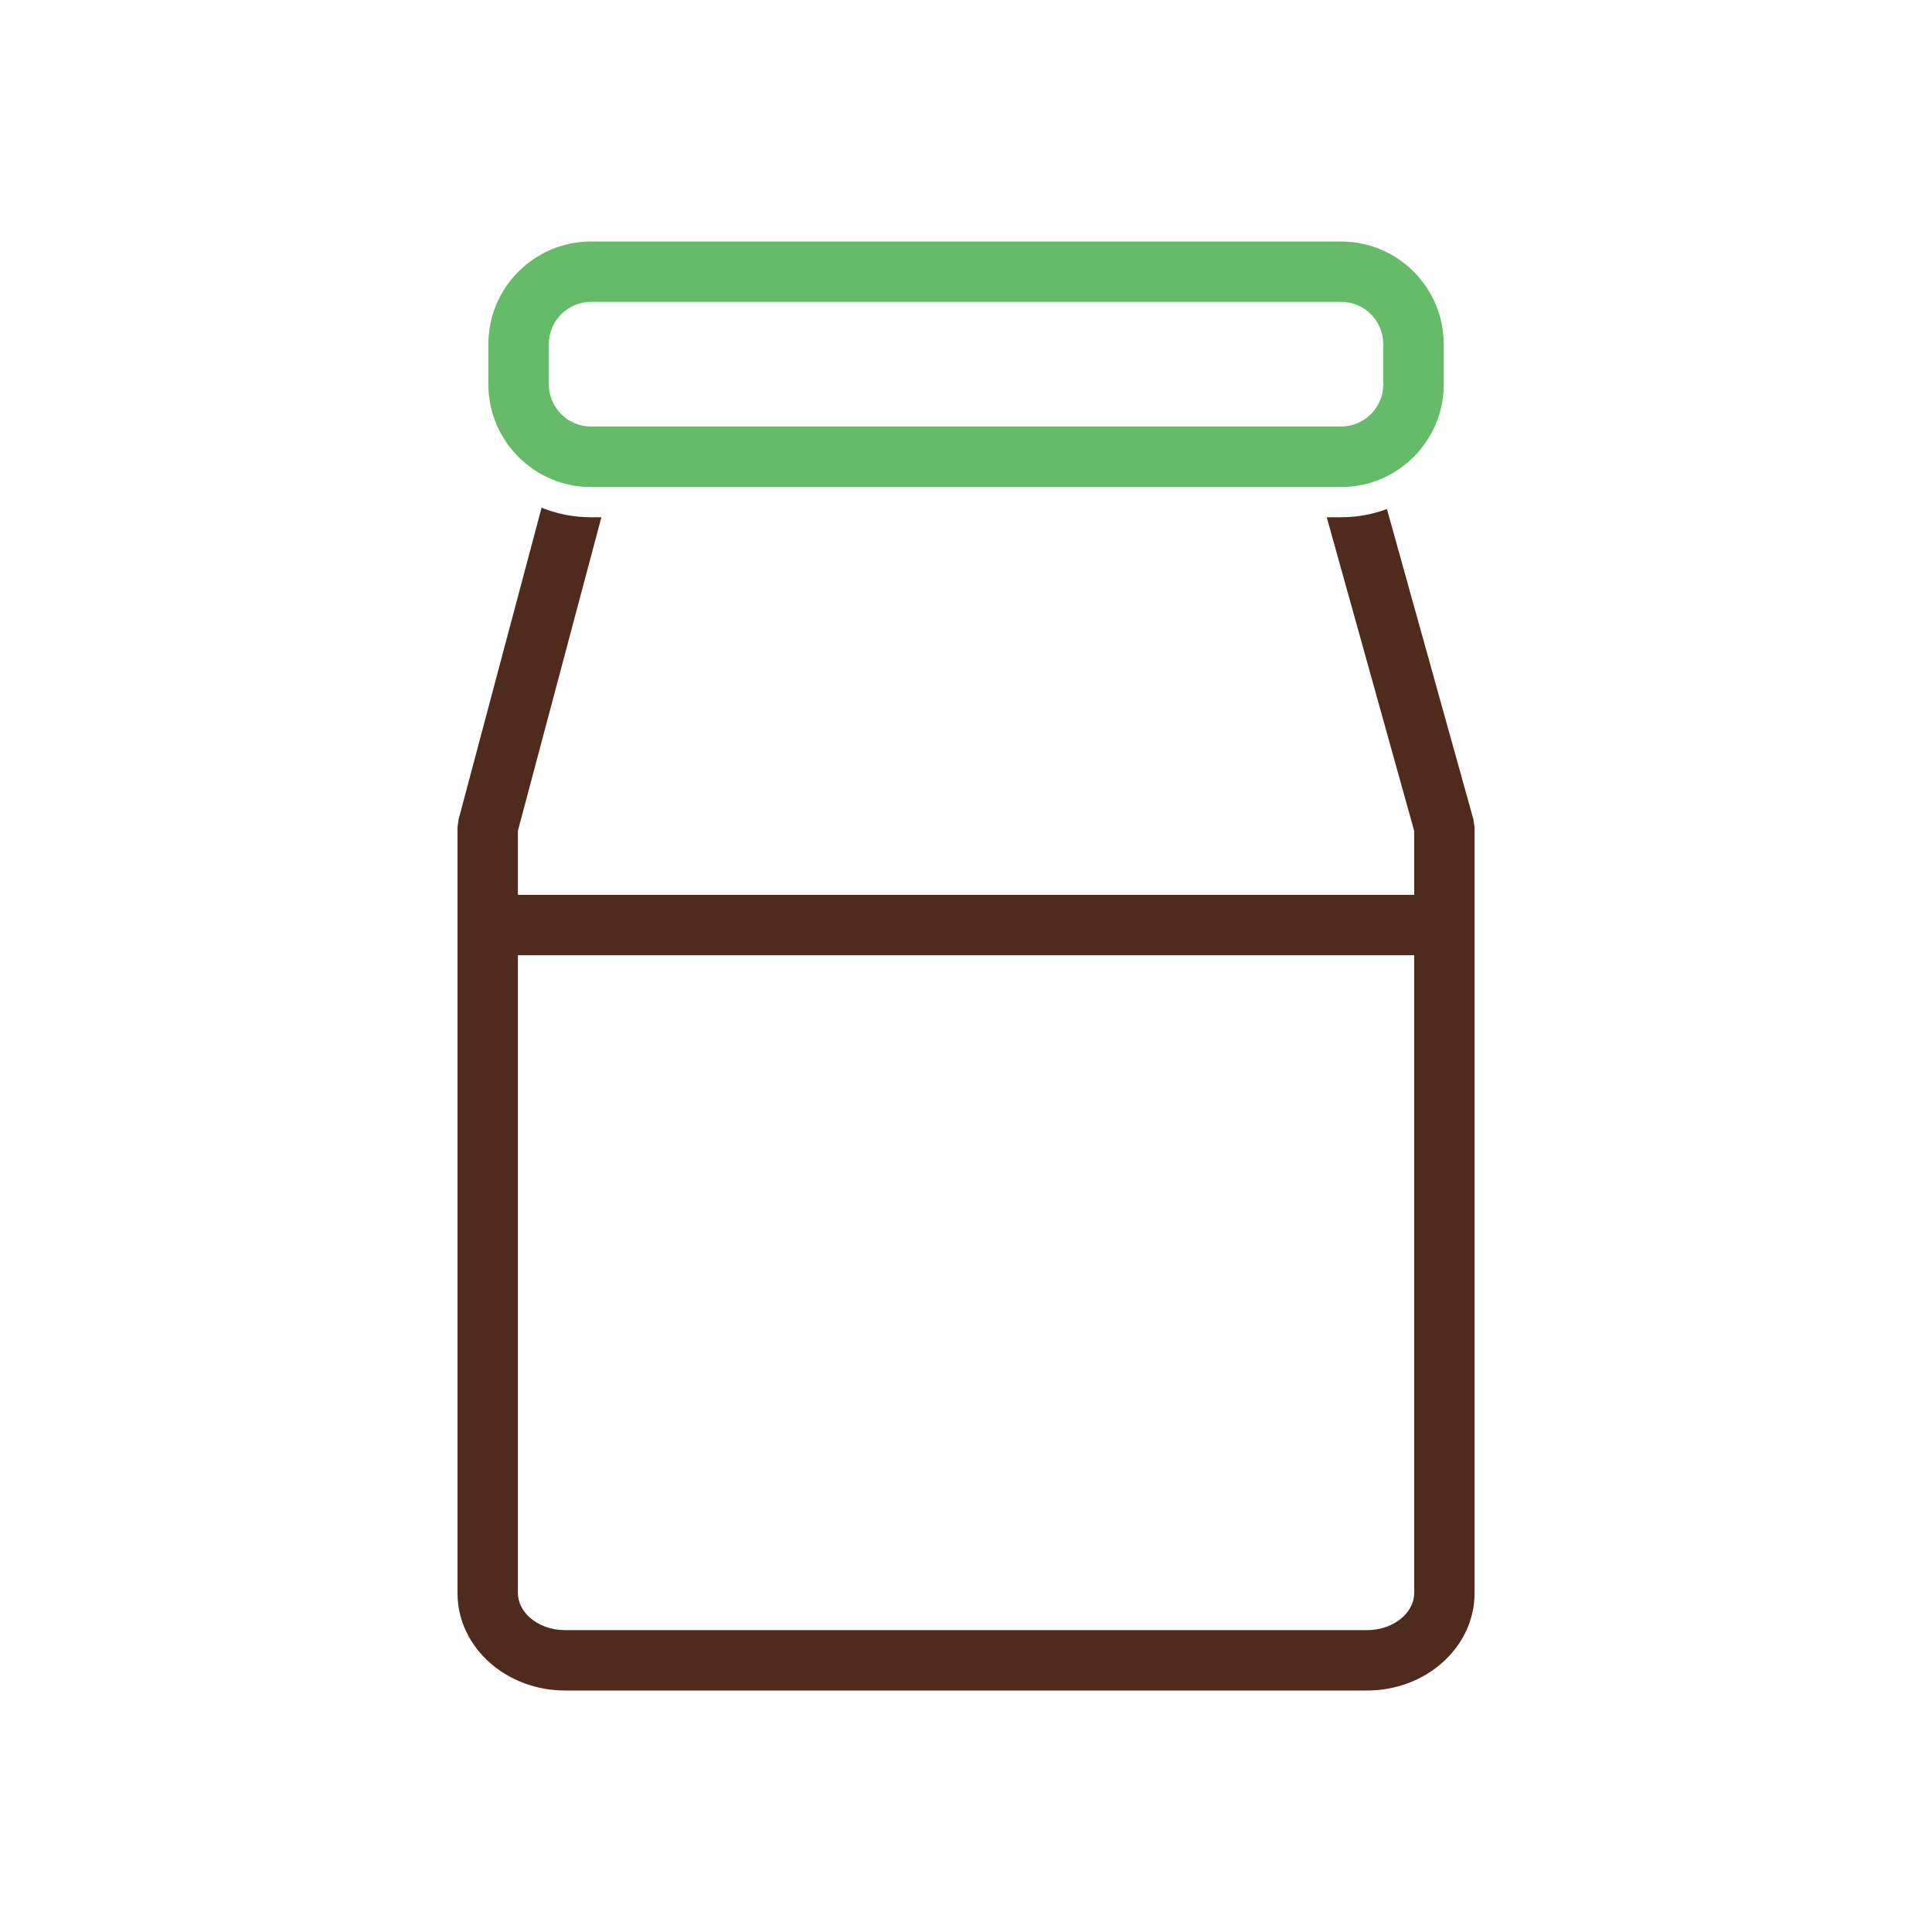 <?xml version="1.0" encoding="utf-8"?>
<!-- Generator: Adobe Illustrator 24.0.2, SVG Export Plug-In . SVG Version: 6.00 Build 0)  -->
<svg version="1.1" xmlns="http://www.w3.org/2000/svg" xmlns:xlink="http://www.w3.org/1999/xlink" x="0px" y="0px" 	 viewBox="0 0 2048 2048" style="enable-background:new 0 0 2048 2048;" xml:space="preserve"> <style type="text/css"> 	.st0{fill:#66BB6A;} 	.st1{fill:#4e2b1d;} </style> <path class="st0" d="M626.4,256h795.3c29.9,0,57.1,12.2,76.8,31.9c19.7,19.7,31.9,46.9,31.9,76.8v42.9c0,29.9-12.2,57.1-31.9,76.8 	c-19.7,19.7-46.9,31.9-76.8,31.9H626.4c-29.9,0-57.1-12.2-76.8-31.9c-19.7-19.7-31.9-46.9-31.9-76.8v-42.9 	c0-29.9,12.2-57.1,31.9-76.8C569.3,268.2,596.4,256,626.4,256z M1421.6,320H626.4c-12.3,0-23.4,5-31.5,13.1s-13.1,19.3-13.1,31.5 	v42.9c0,12.3,5,23.4,13.1,31.5s19.3,13.1,31.5,13.1h795.3c12.2,0,23.4-5,31.5-13.1s13.1-19.3,13.1-31.5v-42.9 	c0-12.2-5-23.4-13.1-31.5S1433.9,320,1421.6,320L1421.6,320z"/> <path class="st1" d="M1561.8,868.3l-91.6-328.7c-15.3,5.7-31.7,8.7-48.5,8.7h-15.3l92.7,332.5v67.8H549v-67.9l88.5-332.4h-11.1 	c-18.2,0-35.9-3.5-52.3-10.1l-88,330.5l-1.1,8.1v812c0,29.3,13.4,55.6,35,74.4c20.4,17.8,48.3,28.8,78.8,28.8h850.5 	c30.5,0,58.4-11,78.8-28.8c21.6-18.8,35-45.1,35-74.4v-812L1561.8,868.3z M1486.1,1715c-9.3,8-22.3,13-36.8,13H598.8 	c-14.6,0-27.6-5-36.8-13c-8-7-13-16.3-13-26.2v-676.2h950.1v676.2C1499.1,1698.7,1494.1,1708,1486.1,1715z"/> </svg>
